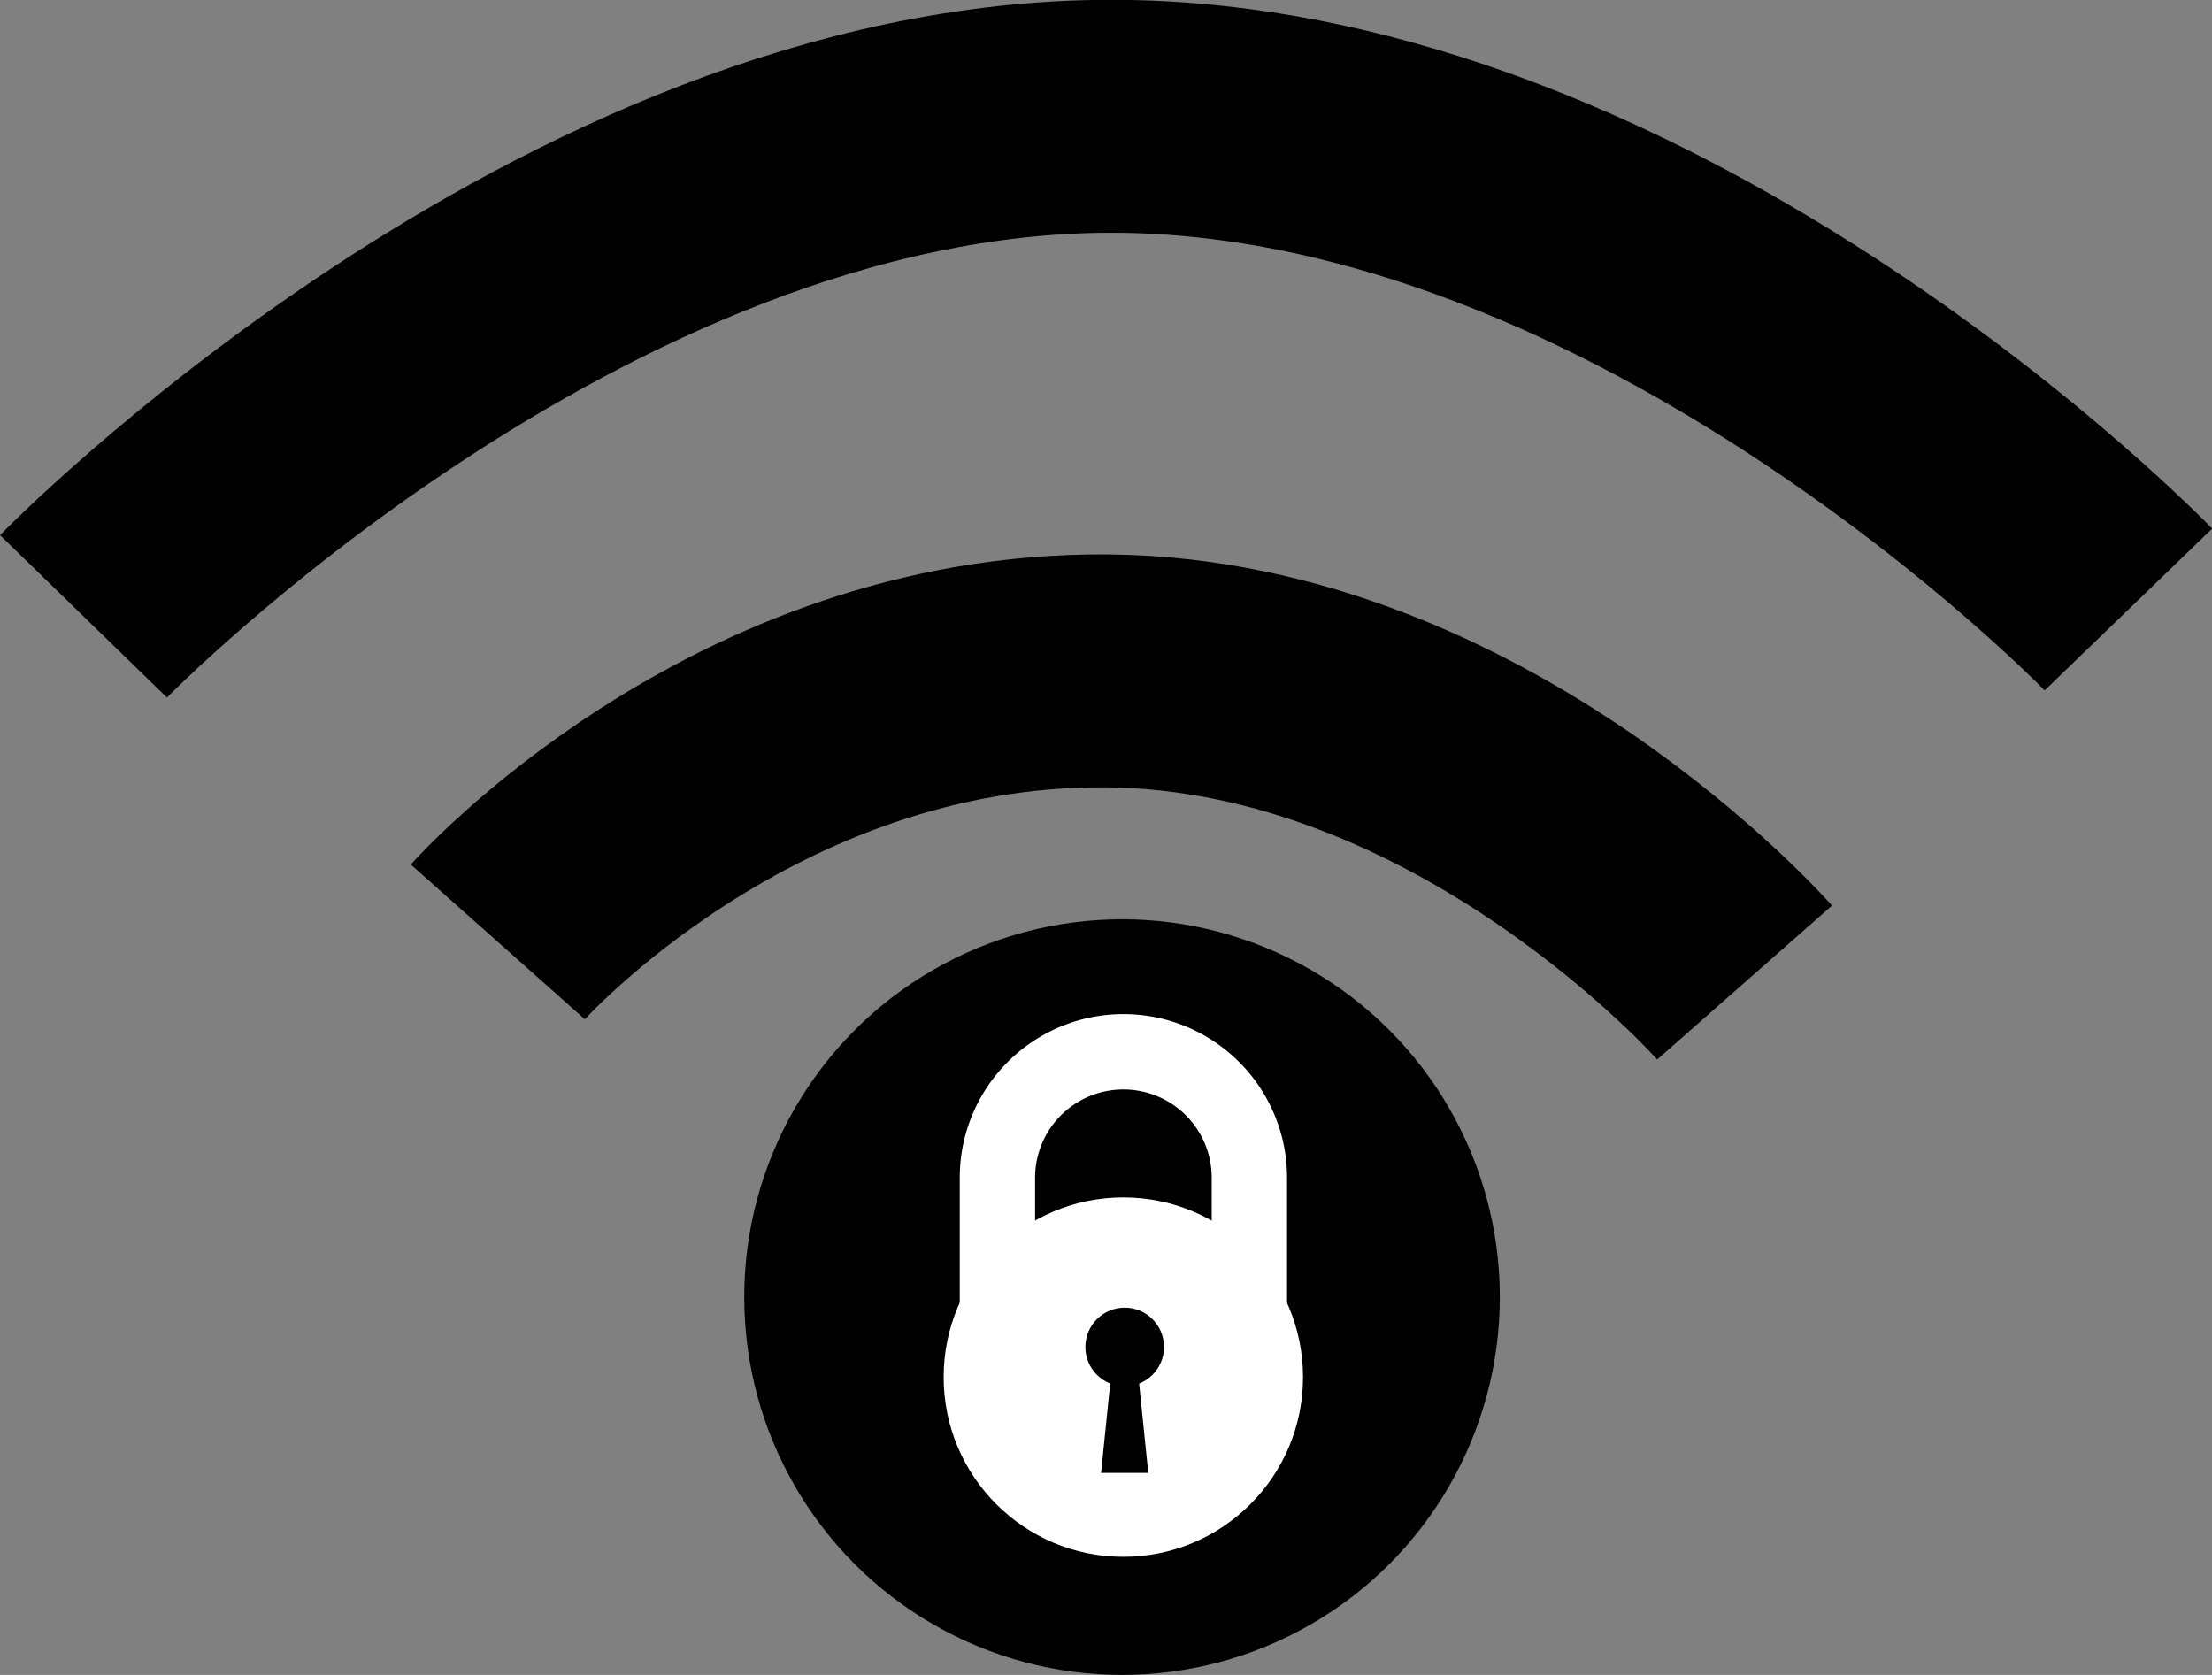 <svg id="Слой_1" data-name="Слой 1" xmlns="http://www.w3.org/2000/svg" viewBox="0 0 322.9 244.49"><rect x="0" y="0" width="322.9" height="244.49" fill="#808080" stroke="none"/><defs><style>.cls-1,.cls-3{fill:none;stroke-miterlimit:10;}.cls-1{stroke:#000;stroke-width:34px;}.cls-2{fill:#fff;}.cls-3{stroke:#fff;stroke-width:11px;}</style></defs><path d="M964,627l-34,34-34-34a34,34,0,0,1,68,0Z" transform="translate(-762.33 -434.51)"/><path class="cls-1" d="M835,572s35.62-40.06,89-39.56,93,45.49,93,45.49" transform="translate(-762.33 -434.51)"/><path class="cls-1" d="M774.52,524.48s71-73,150-73,148.51,72,148.51,72" transform="translate(-762.33 -434.51)"/><circle cx="163.79" cy="189.34" r="55.15"/><circle class="cls-2" cx="163.98" cy="201.02" r="26.23"/><path class="cls-3" d="M164,153.53h0a18.38,18.38,0,0,1,18.38,18.38V190.3a0,0,0,0,1,0,0H145.6a0,0,0,0,1,0,0V171.92A18.38,18.38,0,0,1,164,153.53Z"/><circle cx="164.18" cy="196.62" r="5.74"/><polygon points="167.62 215 160.73 215 162.26 200.06 166.09 200.06 167.62 215"/></svg>